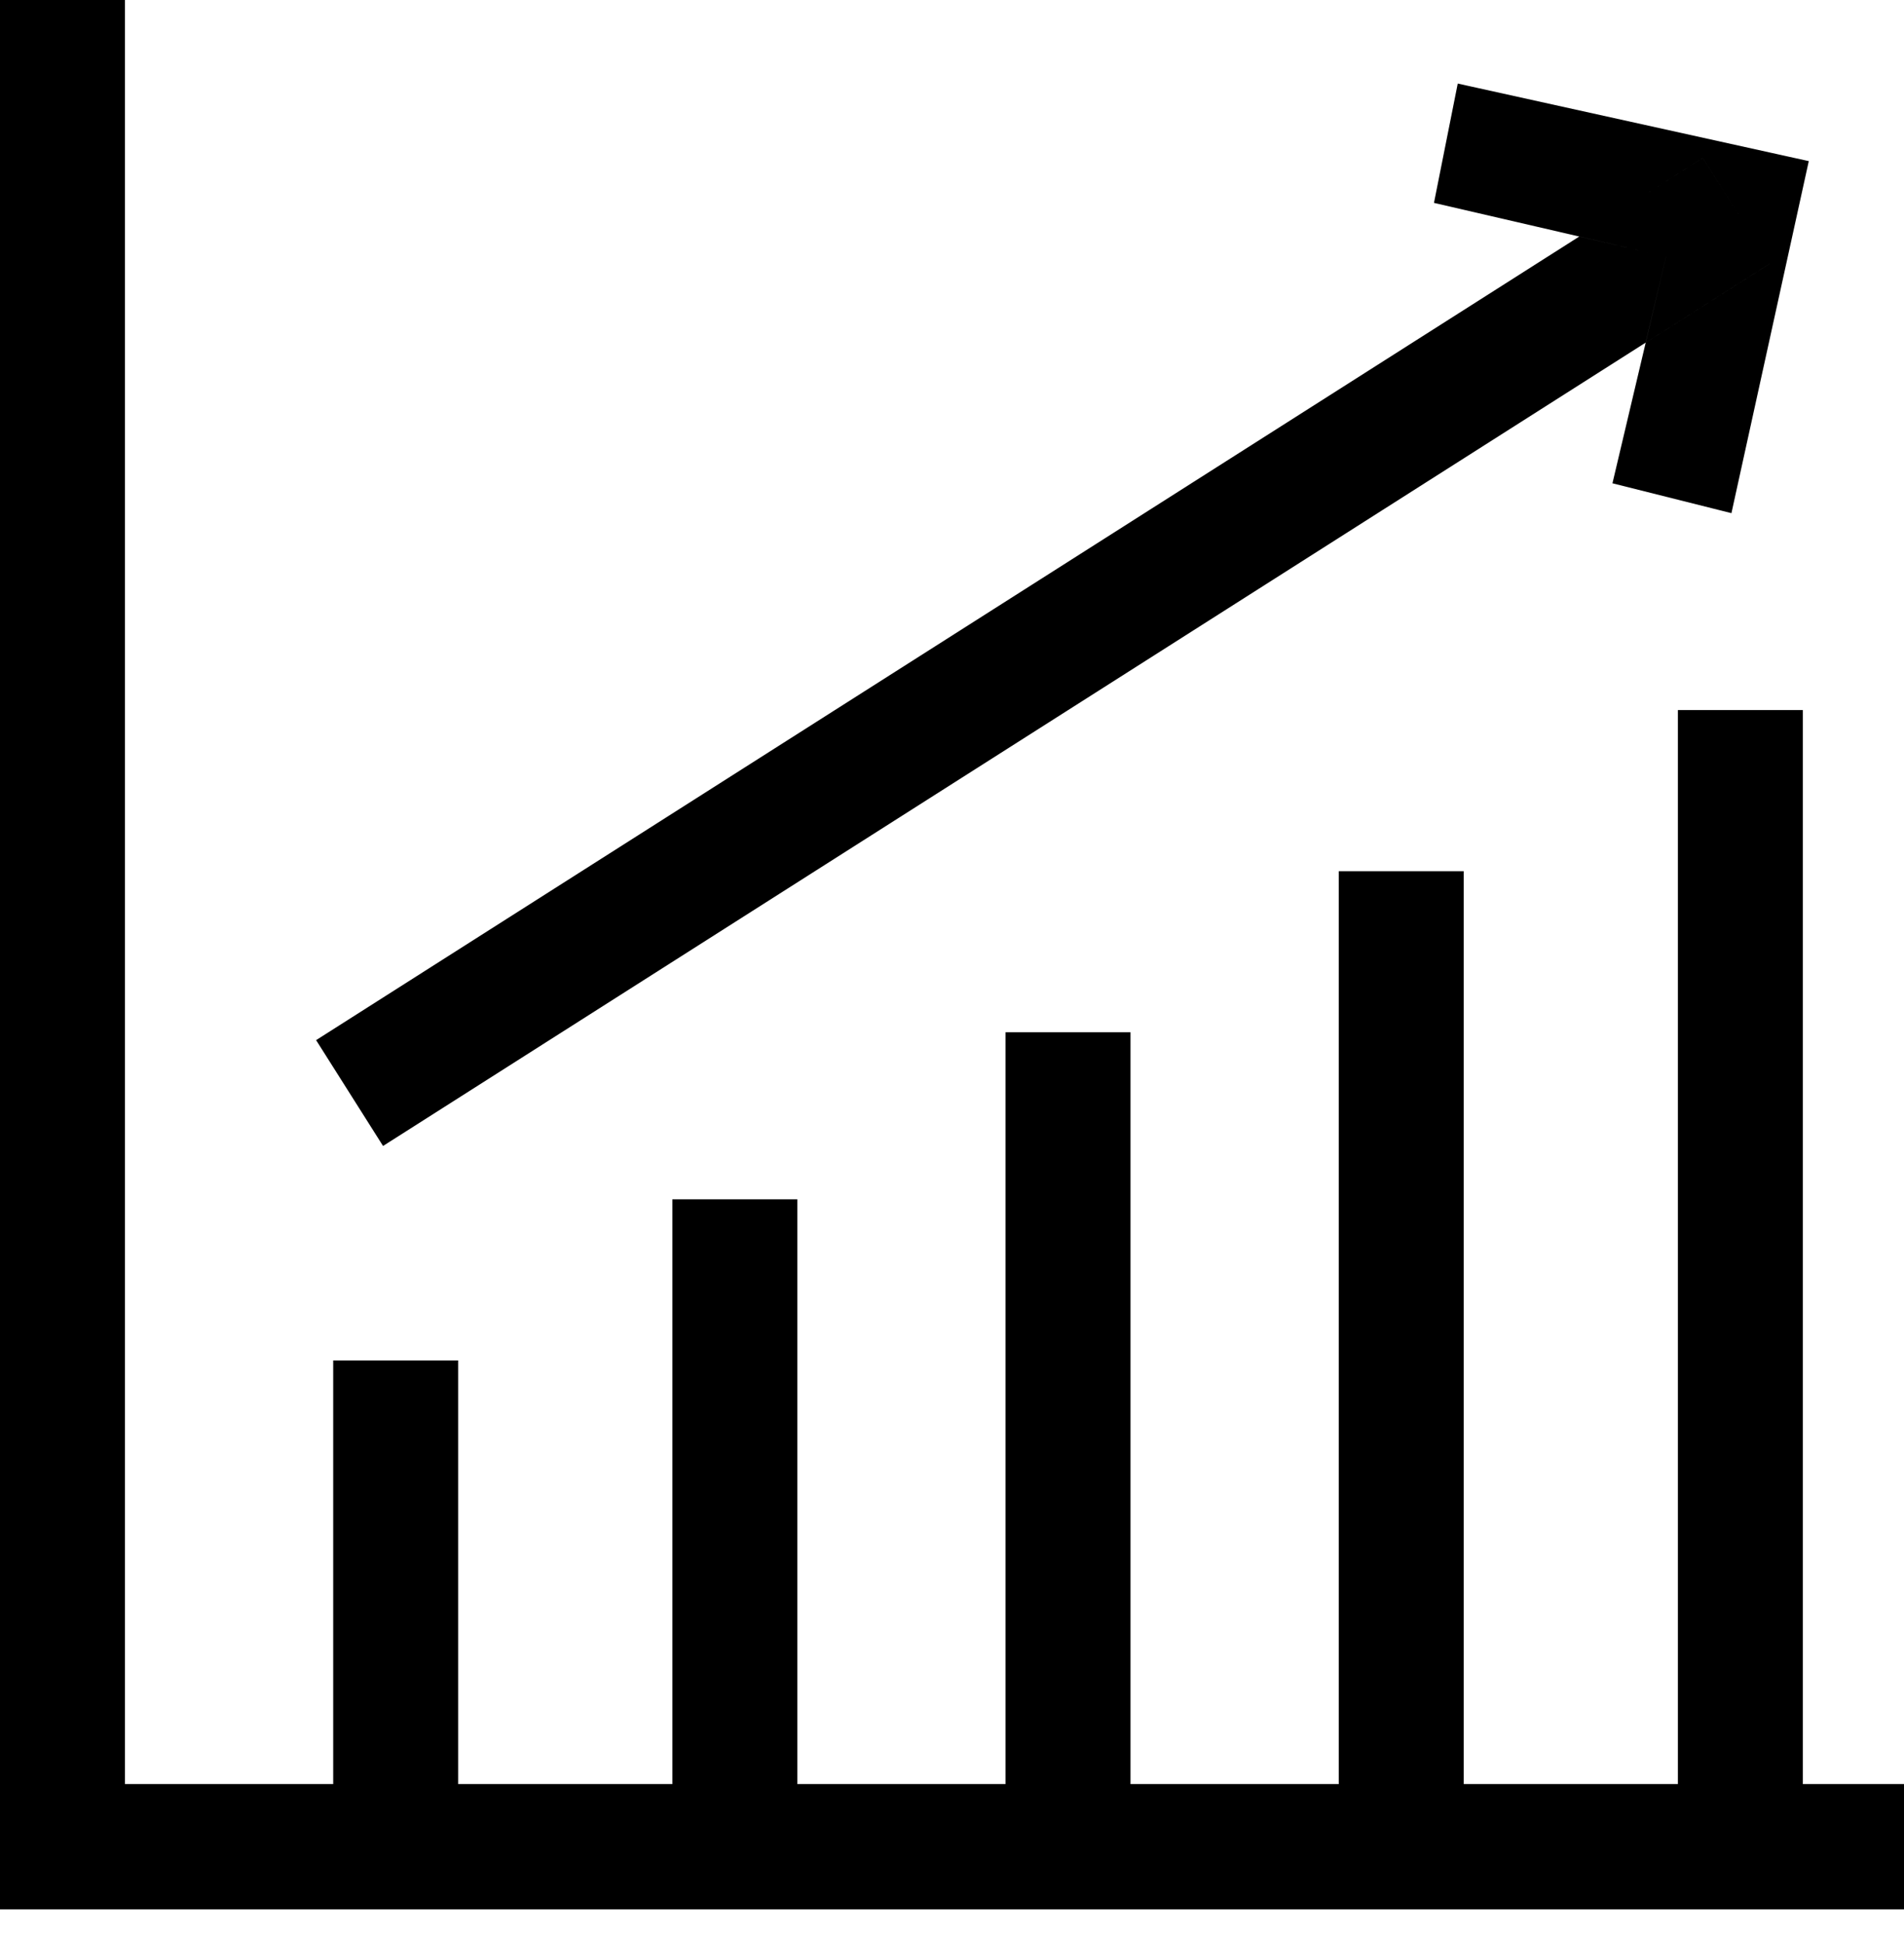 <?xml version="1.0" encoding="UTF-8"?> <svg xmlns="http://www.w3.org/2000/svg" width="48" height="49" viewBox="0 0 48 49" fill="none"> <path d="M3.15 45.018H8.35V46.622V46.672H8.4H11.55H11.6V46.622V45.018H16.9V46.622V46.672H16.95H20.1H20.15V46.622V45.018H25.3V46.472V46.522H25.35H28.5H28.55V46.472V45.018H33.7V46.622V46.672H33.75H36.9H36.95V46.622V45.018H42.25V46.622V46.672H42.3H45.45H45.5V46.622V45.018H47.95V48.076H0.05V0.05H3.1V44.968V45.018H3.15ZM17 46.572V45.018H20.05V46.572H17ZM20.05 44.918H17V30.279H20.05V44.918ZM25.4 46.422V45.018H28.45V46.422H25.4ZM28.45 44.918H25.4V26.068H28.45V44.918ZM33.8 46.572V45.018H36.85V46.572H33.8ZM36.85 44.918H33.8V22.008H36.85V44.918ZM42.35 46.572V45.018H45.4V46.572H42.35ZM45.4 44.918H42.35V17.947H45.4V44.918ZM11.5 44.918H8.45V34.34H11.5V44.918ZM8.45 45.018H11.5V46.572H8.45V45.018ZM44.546 6.632L41.565 8.528L42.049 6.479L42.06 6.429L42.011 6.418L39.942 5.939L42.912 4.05L44.546 6.632ZM41.532 8.668L44.642 6.69L44.684 6.663L44.657 6.621L42.97 3.954L42.943 3.911L42.901 3.938L39.805 5.908L36.209 5.076L36.789 2.166L45.54 4.099L43.612 12.873L40.71 12.145L41.532 8.668ZM41.443 8.605L9.672 28.815L8.038 26.232L39.823 6.015L41.94 6.504L41.443 8.605Z" fill="black" stroke="black" stroke-width="0.1"></path> </svg> 